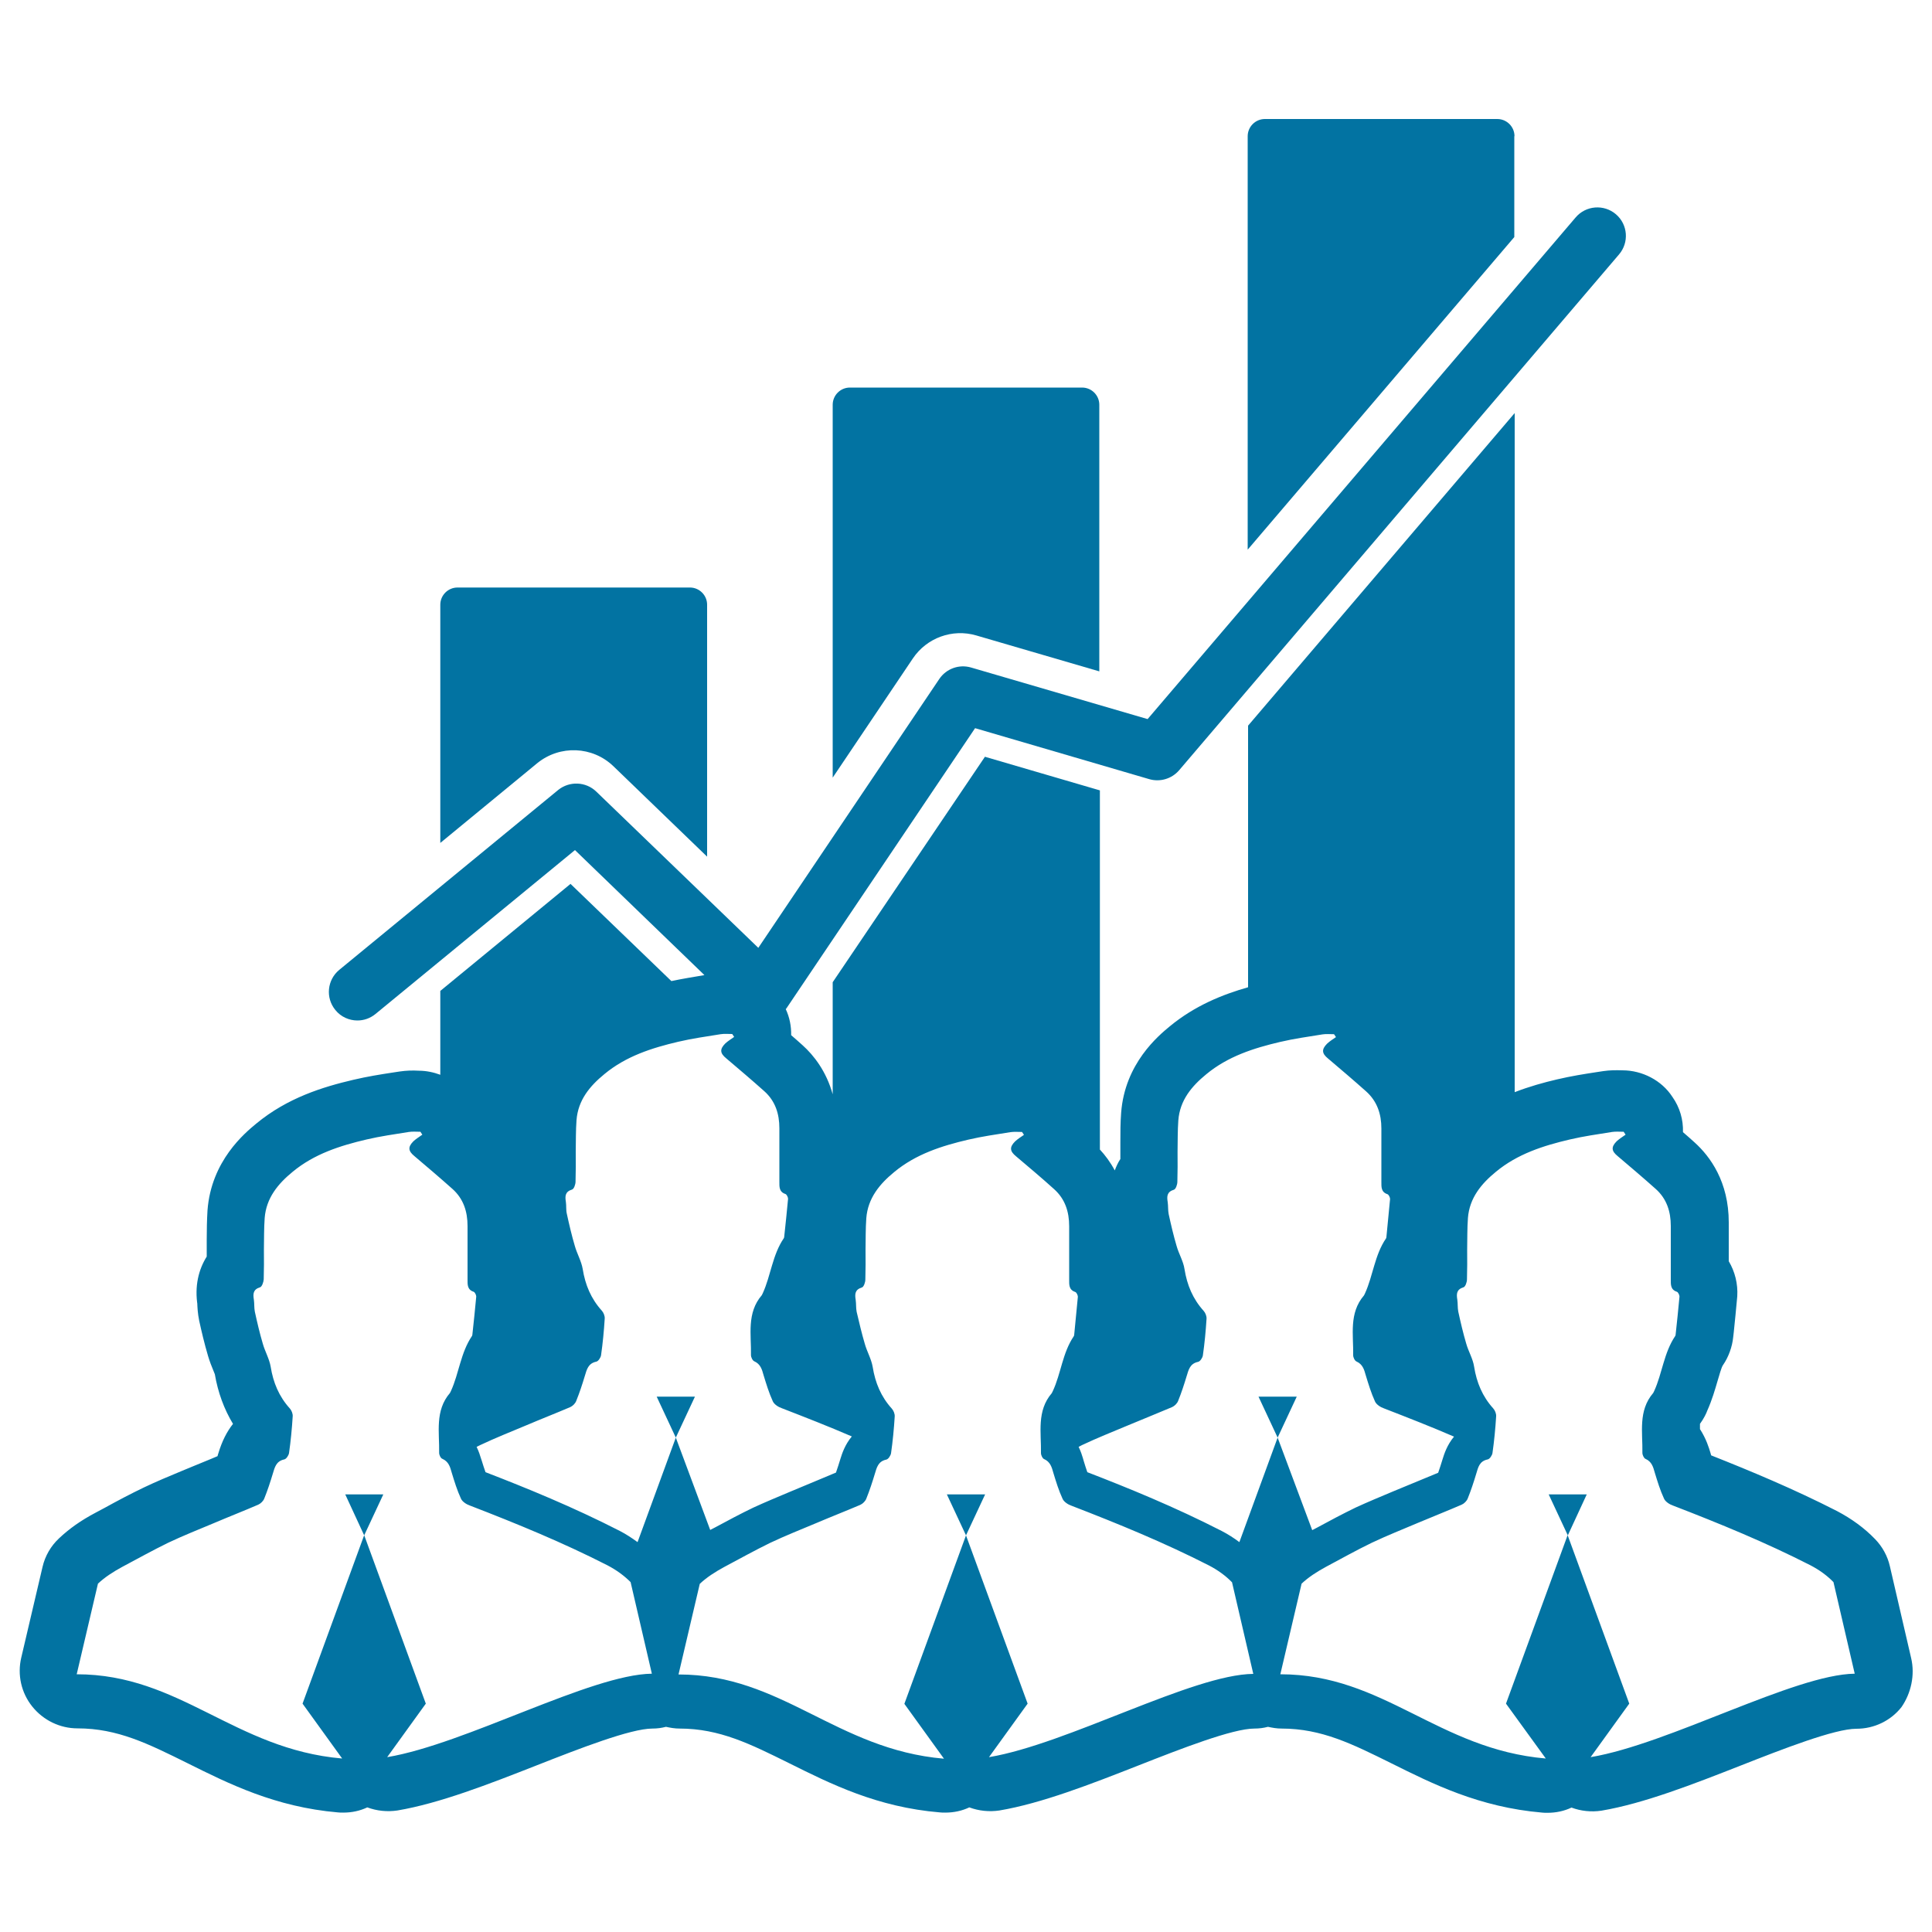 <svg xmlns="http://www.w3.org/2000/svg" viewBox="0 0 1000 1000" style="fill:#0273a2">
<title>Stock Data Analytics Interface Symbol With Businessmen And Bars Garphic Background SVG icon</title>
<g><g><polygon points="651.4,722.9 661.3,744.1 671.2,722.9 "/><polygon points="339.9,722.9 349.8,744.1 359.7,722.9 "/><polygon points="178.7,773.5 188.5,794.7 198.4,773.5 "/><polygon points="490.1,773.5 500,794.7 509.9,773.5 "/><polygon points="801.6,773.5 811.5,794.7 821.3,773.5 "/><path d="M989.2,858.2l-11-47.5c-1.2-5.3-3.9-10.2-7.7-14.1c-5.5-5.7-12.1-10.5-19.7-14.5c-22.3-11.4-44.9-20.8-65.1-28.8l-0.4-1.4c-0.7-2.3-2.1-7.1-5.4-12.2c0-1,0-2,0-2.7c2.1-2.9,3.3-5.5,3.8-6.9c2.5-5.6,4-10.9,5.3-15.3c0.9-3,2-7.1,2.8-8.2l0,0c2.9-4.2,4.8-9.5,5.3-14.5l0.3-2.6c0.6-5.9,1.2-11.8,1.8-18.5c0.4-6.5-1.2-12.8-4.4-18.2l0-20.1c0-21-9.6-34.1-17.7-41.4c-2-1.8-4-3.6-6-5.3c0.2-6.4-1.6-12.8-5.5-18.3c-5.5-8.5-15.6-13.7-25.8-13.7c-3.3-0.1-6.6-0.1-9.9,0.4l-3.3,0.5c-6.6,1-13.5,2.1-20.7,3.8c-6.9,1.6-14.4,3.7-21.9,6.6V462.6v-27.2V213.8l-138,161.8V511c-13.3,3.8-27.5,9.5-40.5,20.2c-5.8,4.8-23.3,19.2-25.2,44.8c-0.4,5.1-0.4,10.2-0.4,15.2l0,8.7c-1.2,1.8-2.1,3.8-2.9,5.9c-2.3-4.3-5-7.9-7.7-10.8v-11.9v-174l-59.5-17.4L431,508.4v55.9v2.1c-3.3-11.9-9.8-20.2-15.6-25.4c-1.9-1.7-3.9-3.5-5.9-5.2c0.1-4.6-0.8-9.2-2.8-13.5c0.2-0.2,0.4-0.4,0.5-0.6l97.5-144.8l90.2,26.4c5.6,1.6,11.6-0.2,15.4-4.6l227.7-267c5.3-6.2,4.6-15.5-1.6-20.8c-6.2-5.3-15.6-4.6-20.9,1.7L594,372.2l-91.4-26.7c-6.2-1.8-12.8,0.6-16.4,5.9l-93.7,139.2l-83.9-80.9c-5.4-5.2-13.9-5.5-19.7-0.8L175.6,502c-6.3,5.2-7.2,14.5-2,20.8c2.9,3.6,7.2,5.4,11.4,5.4c3.3,0,6.6-1.1,9.4-3.4L297.6,440l67,64.7l-0.5,0.1c-5.3,0.9-10.9,1.8-16.6,3l-52.2-50.3l-67.4,55.4v20.7v22.7c-3.5-1.3-7.3-2.1-11.1-2.1c-3.3-0.2-6.5-0.1-9.9,0.4l-3.3,0.5c-6.6,1-13.5,2.1-20.7,3.8c-15.8,3.7-34.1,9.3-50.3,22.7c-5.8,4.8-23.3,19.2-25.2,44.9c-0.3,5-0.4,10.1-0.4,15.1l0,8.8c-4.2,6.7-6.4,15.3-4.7,25.6c-0.1-0.6-0.2-1.2-0.2-1.3c0.1,1.9,0.2,5,1,8.9c1.2,5.5,2.7,11.9,4.6,18.3c0.8,2.7,1.8,5.3,2.9,7.9c0.2,0.5,0.4,1,0.6,1.5c1.6,9.4,4.8,18.1,9.4,25.7c-3.1,3.9-5.7,8.9-7.6,15.3c-0.2,0.5-0.3,1-0.4,1.4c-1.1,0.5-2.2,0.9-3.3,1.4c-3.2,1.3-6.3,2.6-9.5,3.9l-5.8,2.4c-6.5,2.7-13,5.4-19.5,8.5c-6.9,3.3-13.7,6.9-20.4,10.6l-4.5,2.4c-7.8,4.1-13.8,8.4-19,13.3c-4.3,4-7.3,9.2-8.6,14.9l-11,46.9c-2.1,8.9,0,18.2,5.7,25.3s14.3,11.3,23.4,11.3c20.8,0,36.7,8,56.9,18c21.3,10.6,45.4,22.7,77.9,25.5c0.9,0.1,1.7,0.1,2.6,0.1c0.1,0,0.1,0,0.2,0c4.4,0,8.6-0.9,12.4-2.7c4.9,1.8,10.2,2.4,15.6,1.6c21.9-3.7,47.5-13.7,72.2-23.4c21.6-8.5,48.5-19,59.8-19c2.4,0,4.7-0.3,7-0.9c2.3,0.5,4.6,0.9,7,0.9c20.8,0,36.7,8,56.9,18c21.3,10.6,45.4,22.7,77.9,25.4c0.9,0.1,1.7,0.1,2.6,0.1c0.1,0,0.1,0,0.2,0c4.4,0,8.6-0.9,12.4-2.7c4.9,1.8,10.2,2.4,15.6,1.6c21.9-3.7,47.5-13.7,72.2-23.4c21.6-8.5,48.5-19,59.8-19c2.4,0,4.7-0.3,7-0.9c2.3,0.5,4.6,0.9,7,0.9c20.8,0,36.7,8,56.9,18c21.3,10.6,45.4,22.7,78,25.5c0.9,0.1,1.7,0.1,2.6,0.1c0.1,0,0.1,0,0.2,0c4.4,0,8.6-0.9,12.4-2.7c4.8,1.8,10.2,2.4,15.5,1.6c21.9-3.7,47.5-13.7,72.2-23.4c21.6-8.5,48.5-19,59.8-19c9.1,0,17.7-4.1,23.3-11.2C989.1,876.5,991.3,867.1,989.2,858.2z M200.4,909.5l20-27.7l-31.9-87.2l-31.9,87.2l20.5,28.4c-55.8-4.8-83.8-43.6-137.4-43.6l11-46.9c3.6-3.4,8-6.2,12.6-8.7c7.9-4.2,15.8-8.6,23.8-12.5c7.8-3.7,15.9-6.9,24-10.3c7.5-3.2,15.2-6.2,22.6-9.4c1.3-0.6,2.6-1.9,3.1-3.2c1.7-4.2,3.1-8.5,4.4-12.8c1-3.3,1.7-6.5,5.9-7.4c1.1-0.2,2.3-2.1,2.5-3.3c0.9-6.3,1.5-12.6,1.9-19c0.1-1.4-0.6-3.1-1.5-4.1c-5.6-6.2-8.6-13.4-9.9-21.6c-0.7-4.1-3-8-4.1-12c-1.6-5.4-2.9-11-4.1-16.5c-0.4-2-0.2-4.1-0.5-6.2c-0.5-3-0.4-5.3,3.2-6.4c1-0.3,1.8-2.7,1.9-4.1c0.2-8.8,0.1-6.7,0.1-15.5c0.1-5.4,0-10.9,0.4-16.3c0.8-10.3,6.9-17.7,14.5-23.9c11.1-9.2,24.5-13.5,38.2-16.7c7.2-1.7,14.5-2.7,21.9-3.9c1.9-0.3,4-0.1,6-0.1c0.3,0.5,0.7,1,1,1.5c-1.5,1.1-3.2,2.1-4.6,3.4c-3,3-2.7,5.1,0.5,7.7c6.6,5.6,13.2,11.2,19.7,17c5.7,5.1,7.8,11.7,7.8,19.2c0,12.9,0,14.7,0,27.6c0,2.6-0.2,5.3,3.1,6.4c0.7,0.2,1.4,1.7,1.4,2.5c-0.6,6.6-1.3,13.2-2,19.7c0,0.2-0.1,0.5-0.2,0.7c-5.9,8.7-6.7,19.3-10.9,28.5c-0.2,0.3-0.3,0.7-0.5,1c-7.9,9.2-5.4,20.4-5.6,31c0,1.1,0.8,2.8,1.7,3.1c3.2,1.4,4,4.2,4.8,7.1c1.4,4.6,2.8,9.2,4.8,13.5c0.7,1.6,2.9,3,4.7,3.6c24.1,9.3,48,19.1,71.1,30.9c4.6,2.4,8.6,5.3,12,8.7l11,47.4C305.8,866.7,241,902.7,200.4,909.5z M349.8,744.1L330,798.2c-2.9-2.1-5.9-4.1-9.2-5.8c-24.2-12.4-48.5-22.3-69.5-30.4c-0.7-1.9-1.3-3.9-1.9-5.8l-0.5-1.5c-0.4-1.4-1.1-3.5-2.2-5.8c0.6-0.3,1.2-0.6,1.8-0.9c7.8-3.7,15.9-6.9,24-10.3c7.5-3.2,15.2-6.2,22.7-9.4c1.3-0.6,2.6-1.9,3.1-3.3c1.7-4.2,3.1-8.5,4.4-12.8c1-3.3,1.7-6.5,5.9-7.4c1.1-0.2,2.3-2.1,2.5-3.3c0.9-6.3,1.5-12.6,1.9-19c0.1-1.4-0.6-3.1-1.5-4.1c-5.6-6.2-8.6-13.4-9.9-21.6c-0.7-4.1-3-8-4.1-12c-1.6-5.4-2.9-11-4.1-16.5c-0.5-2-0.2-4.1-0.5-6.2c-0.5-3-0.4-5.3,3.2-6.4c1-0.3,1.8-2.7,1.8-4.1c0.2-8.8,0.1-6.7,0.1-15.5c0.1-5.4,0-10.9,0.4-16.3c0.8-10.4,6.9-17.7,14.5-23.9c11.1-9.2,24.5-13.5,38.2-16.7c7.2-1.7,14.5-2.7,21.9-3.9c1.9-0.3,4-0.1,6-0.1c0.3,0.5,0.7,1,1,1.5c-1.5,1.1-3.2,2.1-4.6,3.4c-3,3-2.7,5.1,0.5,7.7c6.6,5.6,13.2,11.2,19.7,17c5.7,5.1,7.8,11.7,7.8,19.2c0,12.9,0,14.7,0,27.6c0,2.6-0.2,5.3,3.1,6.4c0.7,0.2,1.4,1.7,1.4,2.5c-0.6,6.6-1.3,13.1-2,19.7c0,0.2-0.1,0.5-0.2,0.7c-5.9,8.6-6.7,19.3-10.9,28.5c-0.2,0.3-0.3,0.7-0.5,1c-7.9,9.2-5.4,20.4-5.6,31c0,1.1,0.8,2.8,1.7,3.2c3.2,1.4,4,4.2,4.8,7.1c1.4,4.6,2.8,9.2,4.8,13.6c0.7,1.6,2.9,3,4.7,3.6c12.1,4.7,24.2,9.4,36.2,14.6c-3.6,4.3-5.1,9-5.9,11.6c-0.7,2.4-1.5,4.7-2.3,7.1c-2.9,1.2-5.8,2.4-8.6,3.6l-15.1,6.3c-6.4,2.7-12.7,5.3-19,8.2c-6.7,3.2-13.2,6.7-19.7,10.2l-2.7,1.4L349.8,744.1z M511.9,909.5l20-27.7L500,794.7l-31.9,87.2l20.5,28.4c-55.8-4.8-83.8-43.6-137.4-43.6l11-46.9c3.6-3.4,8-6.2,12.6-8.7c7.9-4.2,15.8-8.6,23.8-12.5c7.8-3.7,15.9-6.9,24-10.3c7.5-3.2,15.2-6.2,22.7-9.4c1.3-0.6,2.6-1.9,3.1-3.2c1.7-4.2,3.1-8.5,4.4-12.8c1-3.3,1.7-6.5,5.9-7.4c1.1-0.2,2.3-2.1,2.5-3.3c0.9-6.3,1.5-12.6,1.9-19c0.1-1.4-0.6-3.1-1.5-4.1c-5.6-6.2-8.6-13.4-9.9-21.6c-0.7-4.1-3-8-4.1-12c-1.6-5.4-2.9-11-4.2-16.5c-0.4-2-0.2-4.1-0.5-6.2c-0.5-3-0.4-5.3,3.2-6.4c1-0.3,1.8-2.7,1.8-4.1c0.2-8.8,0.1-6.7,0.1-15.5c0.1-5.4,0-10.9,0.4-16.3c0.8-10.3,6.9-17.7,14.5-23.9c11.1-9.2,24.5-13.5,38.2-16.7c7.2-1.7,14.5-2.7,21.9-3.9c1.9-0.3,4-0.1,6-0.1c0.3,0.5,0.7,1,1,1.5c-1.6,1.1-3.2,2.1-4.6,3.4c-3,3-2.7,5.1,0.5,7.7c6.6,5.6,13.3,11.2,19.7,17c5.7,5.1,7.8,11.7,7.8,19.2c0,12.9,0,14.7,0,27.6c0,2.6-0.2,5.3,3.1,6.4c0.7,0.2,1.4,1.7,1.4,2.5c-0.6,6.6-1.3,13.2-1.9,19.7c0,0.2-0.1,0.5-0.2,0.7c-5.9,8.7-6.6,19.3-10.9,28.5c-0.2,0.3-0.3,0.7-0.5,1c-7.9,9.2-5.4,20.4-5.6,31c0,1.1,0.8,2.8,1.6,3.1c3.2,1.4,4,4.2,4.8,7.1c1.4,4.6,2.8,9.2,4.8,13.5c0.7,1.6,2.9,3,4.7,3.6c24.1,9.3,48,19.1,71.1,30.9c4.6,2.4,8.6,5.3,11.9,8.7l11,47.4C617.3,866.7,552.5,902.7,511.9,909.5z M661.3,744.1l-19.8,54.1c-2.8-2.1-5.9-4.1-9.2-5.8c-24.2-12.4-48.5-22.3-69.5-30.4c-0.7-1.9-1.3-4-1.9-5.9l-0.4-1.4c-0.4-1.4-1.1-3.5-2.2-5.8c0.6-0.3,1.2-0.6,1.7-0.9c7.8-3.7,15.9-6.9,24-10.3c7.6-3.2,15.2-6.2,22.7-9.4c1.3-0.6,2.6-1.9,3.1-3.2c1.7-4.2,3.1-8.5,4.4-12.8c1-3.3,1.7-6.5,5.9-7.4c1.1-0.2,2.3-2.1,2.5-3.3c0.9-6.3,1.5-12.6,1.9-19c0.1-1.4-0.6-3.1-1.5-4.1c-5.6-6.2-8.6-13.4-9.9-21.6c-0.6-4.1-3-8-4.1-12c-1.6-5.4-2.9-11-4.1-16.5c-0.4-2-0.2-4.1-0.5-6.2c-0.5-3-0.4-5.3,3.2-6.4c1-0.3,1.8-2.7,1.8-4.1c0.2-8.8,0.1-6.7,0.1-15.5c0.1-5.4,0-10.9,0.4-16.3c0.8-10.4,6.9-17.7,14.5-23.9c11.1-9.2,24.5-13.5,38.2-16.7c7.2-1.7,14.5-2.7,21.9-3.9c1.9-0.3,3.9-0.1,6-0.1c0.3,0.5,0.7,1,1,1.5c-1.6,1.1-3.2,2.1-4.6,3.4c-3,3-2.7,5.1,0.5,7.7c6.6,5.6,13.2,11.2,19.7,17c5.7,5.1,7.9,11.7,7.9,19.2c0,12.9,0,14.7,0,27.6c0,2.6-0.2,5.3,3.1,6.4c0.7,0.2,1.4,1.7,1.4,2.5c-0.6,6.6-1.3,13.1-1.9,19.7c0,0.2-0.1,0.5-0.2,0.7c-5.9,8.6-6.7,19.3-10.9,28.5c-0.2,0.3-0.3,0.7-0.5,1c-7.9,9.2-5.4,20.4-5.6,31c0,1.1,0.8,2.8,1.7,3.2c3.2,1.4,4,4.2,4.8,7.1c1.4,4.6,2.8,9.2,4.8,13.6c0.7,1.6,2.9,3,4.7,3.6c12.1,4.7,24.2,9.4,36.2,14.6c-3.6,4.3-5.1,9-5.9,11.6c-0.7,2.4-1.5,4.7-2.3,7.1c-2.9,1.2-5.8,2.4-8.7,3.6l-15,6.2c-6.4,2.7-12.7,5.3-19,8.2c-6.8,3.3-13.4,6.8-20,10.4l-2.5,1.3L661.3,744.1z M823.3,909.5l20-27.7l-31.9-87.2l-31.9,87.2l20.6,28.4c-55.8-4.8-83.8-43.6-137.4-43.6l11-46.9c3.6-3.4,8-6.2,12.6-8.7c7.9-4.2,15.7-8.6,23.8-12.5c7.8-3.7,15.9-6.9,23.9-10.3c7.6-3.2,15.2-6.2,22.6-9.4c1.3-0.6,2.6-1.9,3.1-3.2c1.7-4.2,3.1-8.5,4.4-12.8c1-3.3,1.6-6.5,5.9-7.4c1.1-0.2,2.3-2.1,2.5-3.3c0.9-6.3,1.5-12.6,1.9-19c0.1-1.4-0.6-3.1-1.5-4.1c-5.6-6.2-8.6-13.4-9.9-21.6c-0.6-4.1-3-8-4.1-12c-1.6-5.4-2.9-11-4.1-16.5c-0.4-2-0.2-4.1-0.5-6.2c-0.5-3-0.4-5.3,3.2-6.4c1-0.3,1.8-2.7,1.8-4.1c0.2-8.8,0.1-6.7,0.1-15.5c0.1-5.4,0-10.9,0.4-16.3c0.8-10.3,6.9-17.7,14.5-23.9c11.1-9.2,24.5-13.5,38.2-16.7c7.2-1.7,14.5-2.7,21.9-3.9c1.9-0.3,4-0.1,6-0.1c0.3,0.5,0.7,1,1,1.5c-1.5,1.1-3.2,2.1-4.6,3.4c-3,3-2.7,5.1,0.5,7.7c6.6,5.6,13.2,11.2,19.7,17c5.7,5.1,7.8,11.7,7.8,19.2c0,12.9,0,14.7,0,27.6c0,2.6-0.2,5.3,3.1,6.4c0.7,0.2,1.4,1.7,1.4,2.5c-0.6,6.6-1.3,13.2-2,19.7c0,0.2-0.1,0.5-0.2,0.7c-5.9,8.7-6.7,19.3-10.9,28.5c-0.2,0.3-0.3,0.7-0.5,1c-7.9,9.2-5.4,20.4-5.6,31c0,1.1,0.8,2.8,1.6,3.1c3.2,1.4,4,4.2,4.8,7.1c1.4,4.6,2.8,9.2,4.8,13.5c0.7,1.6,2.9,3,4.7,3.6c24.1,9.3,48,19.1,71.1,30.9c4.6,2.4,8.6,5.3,11.9,8.7l11,47.4C928.8,866.7,863.9,902.7,823.3,909.5z"/><path d="M783.9,70.5c0-4.9-4-8.9-8.9-8.9H654.7c-4.9,0-8.9,4-8.9,8.9v86.6v127.4l138-161.8V70.5z"/><path d="M505.3,328.9l63.7,18.6v-94.8v-43.2c0-4.9-4-8.9-8.9-8.9H439.9c-4.9,0-8.9,4-8.9,8.9v62v131l41.5-61.7C479.7,330.1,493,325.3,505.3,328.9z"/><path d="M317.5,396.6l48.5,46.8v-57.4V313c0-4.9-4-8.9-8.9-8.9H236.8c-4.9,0-8.9,4-8.9,8.9v92.7v30.6l50.2-41.3C289.8,385.5,306.7,386.2,317.5,396.6z"/></g></g>
</svg>
